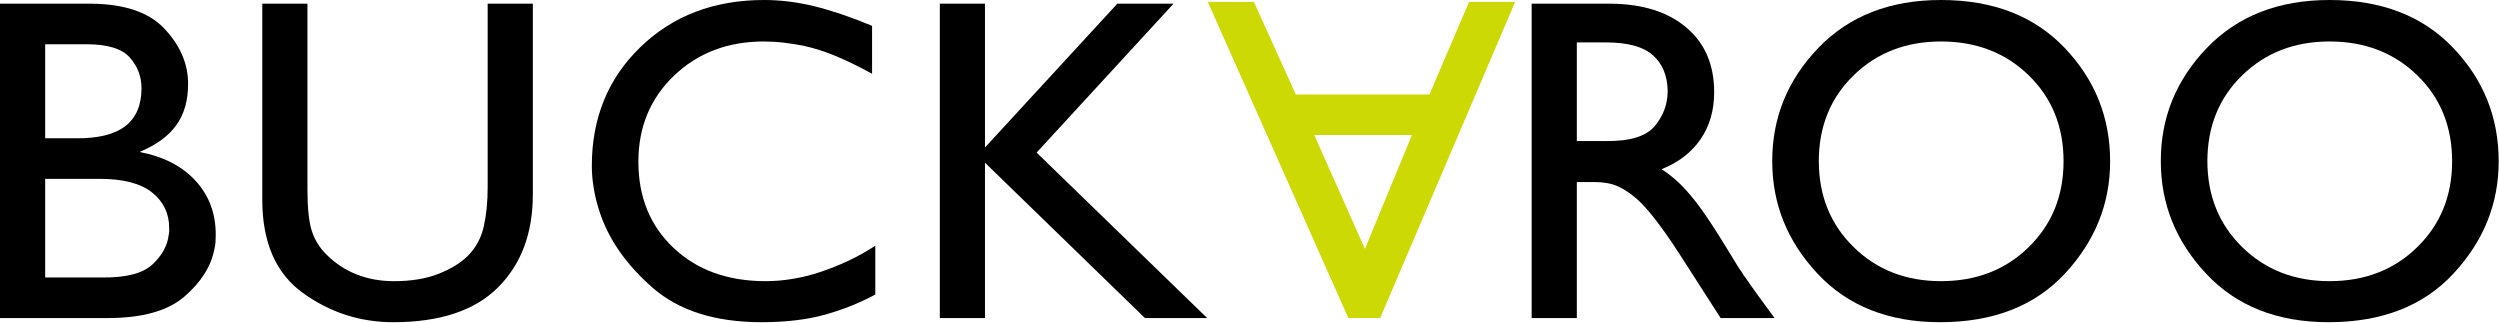 <?xml version="1.0" encoding="UTF-8"?>
<svg width="178px" height="23px" viewBox="0 0 178 23" version="1.1" xmlns="http://www.w3.org/2000/svg" xmlns:xlink="http://www.w3.org/1999/xlink">
    <title>buckaroo</title>
    <g id="Page-1" stroke="none" stroke-width="1" fill="none" fill-rule="evenodd">
        <g id="Homepage" transform="translate(-966, -2971)" fill-rule="nonzero">
            <g id="Vak:-Koppelingen" transform="translate(-190, 2517)">
                <g id="Group-8" transform="translate(0, 195)">
                    <g id="Rij-2" transform="translate(0, 190)">
                        <g id="Group-2" transform="translate(1120, 0)">
                            <g id="buckaroo" transform="translate(36, 69)">
                                <path d="M3.217,19.757 L7.253,19.757 C8.959,19.778 10.158,19.471 10.847,18.834 C11.535,18.196 11.925,17.492 12.012,16.723 C12.033,16.635 12.045,16.553 12.045,16.476 L12.045,16.229 C12.045,15.195 11.64,14.355 10.83,13.706 C10.022,13.058 8.774,12.734 7.09,12.734 L3.217,12.734 L3.217,19.757 Z M3.217,9.846 L5.351,9.846 C6.946,9.867 8.134,9.581 8.91,8.988 C9.688,8.395 10.075,7.492 10.075,6.283 C10.075,5.448 9.796,4.718 9.239,4.091 C8.682,3.464 7.658,3.151 6.17,3.151 L3.217,3.151 L3.217,9.846 Z M0,0.263 L6.498,0.263 C8.862,0.284 10.59,0.869 11.685,2.019 C12.778,3.167 13.347,4.431 13.391,5.809 L13.391,5.925 L13.391,6.006 C13.391,7.165 13.112,8.134 12.554,8.909 C11.995,9.688 11.137,10.317 9.978,10.798 L9.978,10.829 C11.662,11.157 12.981,11.843 13.933,12.881 C14.884,13.921 15.36,15.195 15.36,16.704 C15.36,16.88 15.354,17.055 15.344,17.23 C15.331,17.404 15.305,17.579 15.261,17.755 C15.02,18.981 14.31,20.101 13.127,21.118 C11.946,22.137 10.13,22.645 7.68,22.645 L0,22.645 L0,0.263 Z" id="Shape" fill="#000000"></path>
                                <path d="M37.938,13.85 C37.938,16.607 37.112,18.811 35.46,20.461 C33.808,22.115 31.32,22.941 27.994,22.941 C25.631,22.941 23.487,22.246 21.562,20.856 C19.637,19.467 18.674,17.252 18.674,14.21 L18.674,0.262 L21.89,0.262 L21.89,13.489 C21.89,14.781 21.988,15.748 22.186,16.394 C22.383,17.039 22.732,17.613 23.236,18.116 C23.87,18.751 24.592,19.227 25.401,19.543 C26.211,19.862 27.097,20.02 28.06,20.02 C29.285,20.02 30.34,19.844 31.227,19.495 C32.113,19.145 32.807,18.717 33.311,18.214 C33.88,17.647 34.257,16.951 34.443,16.13 C34.629,15.311 34.722,14.374 34.722,13.325 L34.722,0.262 L37.938,0.262 L37.938,13.85 Z" id="Path" fill="#000000"></path>
                                <path d="M62.091,1.805 L62.091,5.251 C61.216,4.77 60.379,4.36 59.581,4.02 C58.782,3.682 57.979,3.425 57.169,3.249 C56.709,3.162 56.25,3.091 55.79,3.036 C55.331,2.981 54.861,2.954 54.379,2.954 C51.82,2.954 49.692,3.764 47.996,5.382 C46.3,7.002 45.453,9.047 45.453,11.519 C45.453,14.035 46.29,16.081 47.963,17.657 C49.637,19.232 51.82,20.019 54.51,20.019 C55.146,20.019 55.79,19.965 56.446,19.855 C57.104,19.745 57.76,19.581 58.416,19.364 C59.072,19.144 59.729,18.882 60.385,18.576 C61.041,18.269 61.687,17.908 62.321,17.493 L62.321,20.971 C61.228,21.562 60.04,22.038 58.76,22.398 C57.481,22.759 55.965,22.94 54.215,22.94 C50.911,22.94 48.32,22.115 46.438,20.462 C44.556,18.811 43.297,16.989 42.663,14.998 C42.488,14.451 42.357,13.91 42.27,13.374 C42.182,12.838 42.138,12.318 42.138,11.815 C42.138,8.402 43.292,5.579 45.602,3.348 C47.908,1.117 50.845,0 54.412,0 C55.571,0 56.759,0.147 57.974,0.443 C59.188,0.739 60.561,1.204 62.091,1.838 L62.091,1.805 Z" id="Path" fill="#000000"></path>
                                <polygon id="Path" fill="#000000" points="85.95 22.645 81.519 22.645 70.131 11.585 70.131 22.645 66.916 22.645 66.916 0.263 70.131 0.263 70.131 10.502 79.552 0.263 83.554 0.263 73.807 10.864"></polygon>
                                <path d="M112.27,10.043 L114.337,10.043 C116.044,10.064 117.205,9.71 117.817,8.977 C118.428,8.243 118.736,7.417 118.736,6.497 L118.736,6.466 L118.736,6.433 C118.713,5.371 118.364,4.538 117.685,3.931 C117.007,3.323 115.89,3.02 114.337,3.02 L112.27,3.02 L112.27,10.043 Z M114.7,0.263 C116.974,0.284 118.768,0.854 120.081,1.97 C121.393,3.085 122.049,4.616 122.049,6.564 C122.049,7.855 121.727,8.971 121.083,9.91 C120.436,10.852 119.512,11.564 118.308,12.045 C118.944,12.46 119.517,12.952 120.033,13.521 C120.545,14.091 121.043,14.735 121.525,15.458 C121.809,15.873 122.099,16.315 122.395,16.786 C122.691,17.257 122.991,17.743 123.297,18.247 C123.428,18.466 123.553,18.674 123.674,18.87 C123.794,19.067 123.921,19.255 124.051,19.429 C124.074,19.473 124.101,19.522 124.133,19.575 C124.167,19.632 124.205,19.68 124.249,19.724 C124.511,20.117 124.806,20.538 125.135,20.986 C125.462,21.436 125.869,21.987 126.349,22.645 L122.509,22.645 L119.556,18.05 C118.308,16.125 117.302,14.828 116.537,14.16 C115.771,13.493 115.048,13.116 114.371,13.028 C114.24,13.008 114.114,12.99 113.994,12.98 C113.873,12.969 113.748,12.964 113.617,12.964 L112.27,12.964 L112.27,22.645 L109.054,22.645 L109.054,0.263 L114.7,0.263 Z" id="Shape" fill="#000000"></path>
                                <path d="M129.499,11.453 C129.499,13.927 130.325,15.973 131.977,17.591 C133.628,19.211 135.702,20.018 138.196,20.018 C140.713,20.018 142.795,19.211 144.448,17.591 C146.1,15.973 146.925,13.936 146.925,11.486 C146.925,9.014 146.1,6.974 144.448,5.366 C142.795,3.758 140.713,2.953 138.196,2.953 C135.702,2.953 133.628,3.758 131.977,5.366 C130.325,6.974 129.499,9.014 129.499,11.486 L129.499,11.453 Z M126.184,11.453 C126.184,8.368 127.278,5.688 129.466,3.412 C131.653,1.139 134.563,0 138.196,0 C141.893,0 144.824,1.133 146.991,3.396 C149.157,5.66 150.241,8.357 150.241,11.486 C150.241,14.506 149.167,17.17 147.024,19.477 C144.88,21.786 141.915,22.94 138.13,22.94 C134.476,22.94 131.572,21.792 129.417,19.493 C127.261,17.196 126.184,14.527 126.184,11.486 L126.184,11.453 Z" id="Shape" fill="#000000"></path>
                                <path d="M157.165,11.453 C157.165,13.927 157.99,15.973 159.642,17.591 C161.294,19.211 163.367,20.018 165.862,20.018 C168.377,20.018 170.46,19.211 172.113,17.591 C173.765,15.973 174.591,13.936 174.591,11.486 C174.591,9.014 173.765,6.974 172.113,5.366 C170.46,3.758 168.377,2.953 165.862,2.953 C163.367,2.953 161.294,3.758 159.642,5.366 C157.99,6.974 157.165,9.014 157.165,11.486 L157.165,11.453 Z M153.85,11.453 C153.85,8.368 154.942,5.688 157.131,3.412 C159.319,1.139 162.229,0 165.862,0 C169.558,0 172.491,1.133 174.657,3.396 C176.823,5.66 177.906,8.357 177.906,11.486 C177.906,14.506 176.833,17.17 174.688,19.477 C172.544,21.786 169.58,22.94 165.795,22.94 C162.141,22.94 159.238,21.792 157.083,19.493 C154.927,17.196 153.85,14.527 153.85,11.486 L153.85,11.453 Z" id="Shape" fill="#000000"></path>
                                <path d="M100.531,9.614 L93.575,9.614 L97.183,17.72 L100.531,9.614 Z M85.993,0.131 L89.275,0.131 L92.26,6.726 L101.778,6.726 L104.6,0.131 L107.882,0.131 L98.267,22.643 L96.001,22.643 L85.993,0.131 Z" id="Shape" fill="#CDD905"></path>
                            </g>
                        </g>
                    </g>
                </g>
            </g>
        </g>
    </g>
</svg>